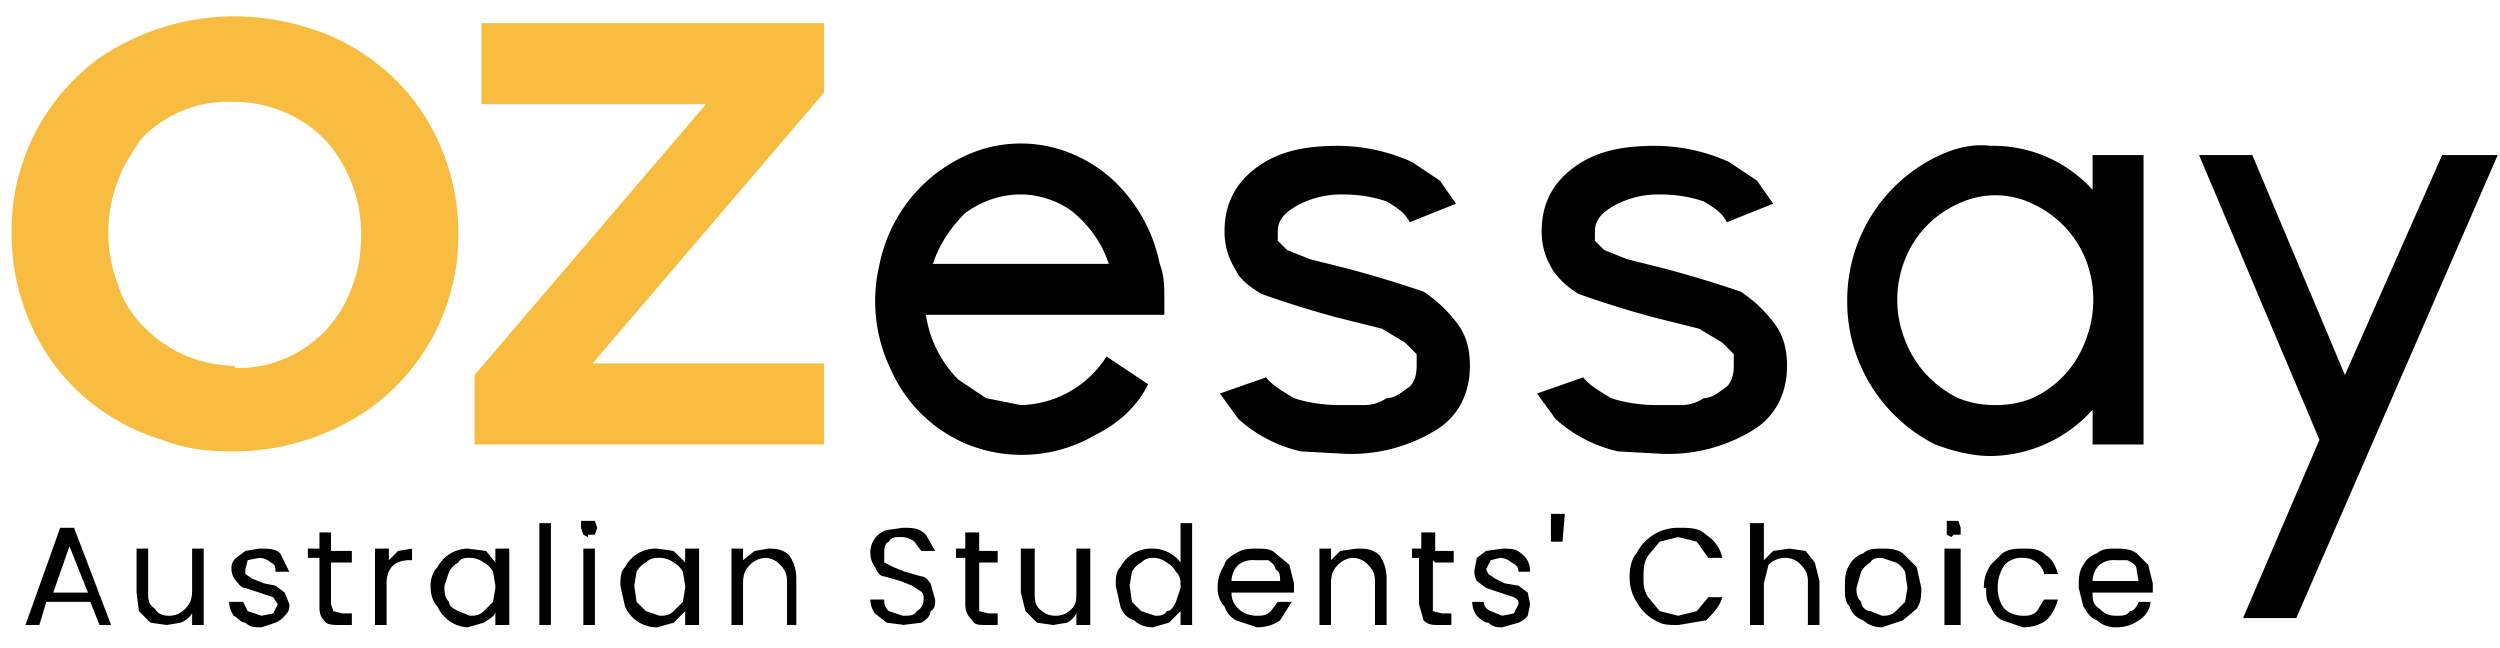 <svg xmlns="http://www.w3.org/2000/svg" width="108" height="28" fill="none"><g clip-path="url(#a)"><path fill="#F7BC40" fill-rule="evenodd" d="M10.1 19.5a10.3 10.3 0 0 0 5.8-1.8 9.2 9.2 0 0 0 3.9-7.6A9.5 9.5 0 0 0 18 4.5a9.1 9.1 0 0 0-4.7-3.3 10.4 10.4 0 0 0-9 1.3 9.2 9.2 0 0 0-3.8 7.6 9.6 9.6 0 0 0 1.8 5.6A9.1 9.1 0 0 0 7 19c1 .4 2 .5 3.1.5Zm0-3.7a5.5 5.5 0 0 1-3.9-1.7c-.5-.5-.9-1.1-1.1-1.8a6.2 6.2 0 0 1 0-4.5c.2-.6.6-1.2 1-1.8a5.2 5.2 0 0 1 4-1.6 5.5 5.5 0 0 1 4 1.7 6.1 6.1 0 0 1 1.5 4c0 .8-.1 1.6-.4 2.3a5.2 5.2 0 0 1-5 3.5Zm10.4 3.4h15.1v-3.5h-10L35.6 4V1H20.8v3.5h9.7l-10 11.7v3Z" clip-rule="evenodd"/><path fill="#000" fill-rule="evenodd" d="M40 13.6a5 5 0 0 0 1.4 2.8l1.2.8 1.5.3a4.5 4.5 0 0 0 3.7-2.1l1.8 1.2c-.5 1-1.3 1.7-2.3 2.2a6.3 6.3 0 0 1-5.5.4 6.2 6.2 0 0 1-3.3-3.2 6.8 6.8 0 0 1-.5-4.6 6.6 6.6 0 0 1 4-4.8 5.7 5.7 0 0 1 4.2 0A6 6 0 0 1 48 7.7a6.8 6.8 0 0 1 2.1 3.7c.2.5.2 1 .2 1.6v.6H40Zm7.9-2.2c-.3-.9-.8-1.6-1.5-2.2-.6-.5-1.5-.8-2.3-.8-.9 0-1.7.3-2.4.8-.6.6-1.1 1.3-1.4 2.2h7.6Zm10.3.2a50.4 50.4 0 0 1 3.3 1c.6.4 1 .8 1.4 1.3.4.5.6 1.1.6 1.9 0 1.2-.5 2.2-1.5 2.8a7 7 0 0 1-4 1l-1.8-.1a6 6 0 0 1-2.7-1.4l-.8-1.1 2-.7c.2.3.7.6 1.2.9.6.2 1.3.3 2 .3h1c.4 0 .7-.1 1-.3.4 0 .7-.3 1-.5.2-.2.3-.5.3-.9v-.5l-.5-.5-1-.6-2-.5a44.7 44.7 0 0 1-3.2-1c-.5-.3-.9-.6-1.1-1-.3-.5-.5-1-.5-1.7 0-1.1.4-2 1.3-2.7.9-.7 2-1 3.6-1A7.8 7.8 0 0 1 61 7l1.2.8.7 1-2 .8c-.2-.4-.5-.6-1-.9-.6-.2-1.2-.3-1.9-.3a4 4 0 0 0-2 .5c-.5.3-.8.6-.8 1.1v.4l.4.4 1 .4 1.6.4Zm13.7 0a50.4 50.4 0 0 1 3.3 1c.6.4 1 .8 1.4 1.3.4.5.6 1.1.6 1.9 0 1.2-.5 2.2-1.5 2.8a7 7 0 0 1-4 1l-1.8-.1a6 6 0 0 1-2.7-1.4l-.8-1.1 2-.7c.2.3.7.6 1.2.9.6.2 1.3.3 2 .3h1c.4 0 .7-.1 1-.3.4 0 .7-.3 1-.5.2-.2.3-.5.3-.9v-.5l-.5-.5-1-.6-2-.5a44.7 44.7 0 0 1-3.2-1c-.5-.3-.8-.6-1.1-1-.3-.5-.5-1-.5-1.7 0-1.1.4-2 1.3-2.7.9-.7 2-1 3.6-1a7.8 7.8 0 0 1 3.2.7l1.2.8.7 1-2 .8c-.2-.4-.5-.6-1-.9-.6-.2-1.2-.3-1.9-.3a4 4 0 0 0-2 .5c-.5.3-.8.6-.8 1.1v.4l.4.4 1 .4 1.6.4Zm20.7-4.9v12.5h-2.2v-1.5a6 6 0 0 1-4.4 2c-.8 0-1.6-.2-2.4-.5a6.9 6.9 0 0 1-3.8-6.2 6.9 6.9 0 0 1 3.8-6.2c.8-.4 1.6-.6 2.4-.5a5.8 5.8 0 0 1 4.4 1.9V6.7h2.2Zm-6.4 10.8c.6 0 1.1-.1 1.6-.3a4.4 4.4 0 0 0 2.3-2.5 4.8 4.8 0 0 0 0-3.5 4.5 4.5 0 0 0-2.3-2.4 3.7 3.7 0 0 0-3.2 0 4.4 4.4 0 0 0-2.3 2.4 4.7 4.7 0 0 0 0 3.5 4.6 4.6 0 0 0 2.3 2.5c.5.2 1 .3 1.6.3Z" clip-rule="evenodd"/><path fill="#000" d="M4 26H2l-.3 1h-.6l1.5-4.2h.6L4.8 27h-.5l-.4-1Zm-.2-.4-.8-2-.7 2h1.5Zm5-1.9V27h-.5v-.5a1 1 0 0 1-.5.4l-.6.1-.7-.1-.5-.5-.1-.8v-1.9h.5v1.9c0 .3 0 .5.3.7.1.2.3.3.6.3s.5-.1.7-.3c.2-.2.3-.4.3-.8v-1.8h.5Zm2.5 3.4c-.3 0-.5 0-.7-.2-.2 0-.3-.2-.5-.3a1 1 0 0 1-.2-.6h.6l.2.4.6.2.5-.1.2-.4-.2-.3-.6-.2-.6-.2c-.2 0-.3-.2-.4-.3a.8.8 0 0 1-.2-.5c0-.2 0-.3.2-.5l.4-.3.6-.1c.4 0 .7 0 .9.2l.4.8h-.6c0-.2 0-.3-.2-.4a.8.8 0 0 0-.5-.2l-.5.1-.1.4v.2l.3.2.5.2.5.1.4.3.2.5c0 .2 0 .3-.2.5a1 1 0 0 1-.4.3l-.6.2Zm3-3v2l.1.3.4.1h.4v.5h-.5c-.3 0-.6 0-.7-.2-.2-.2-.2-.4-.2-.7v-2h-.5v-.4h.5V23h.5v.8h.9v.5h-.9Zm2.5.1.4-.4.6-.1v.5h-.1c-.6 0-1 .3-1 1V27h-.5v-3.3h.6v.5Zm1.8 1.1c0-.3.1-.6.3-.8a1.5 1.5 0 0 1 1.3-.8l.8.1.4.5v-.6h.6V27h-.6v-.6c0 .2-.2.3-.5.5l-.7.2a1.5 1.5 0 0 1-1.3-.9c-.2-.2-.3-.5-.3-.9Zm2.8 0-.1-.6a1 1 0 0 0-.4-.4 1 1 0 0 0-.6-.2c-.2 0-.4 0-.5.2a1 1 0 0 0-.4.4l-.2.6c0 .3 0 .5.2.7 0 .2.2.3.4.4l.5.2c.2 0 .4 0 .6-.2l.4-.4.1-.6Zm2.4-2.7V27h-.5v-4.4h.5Zm1.6.6-.2-.1-.1-.3v-.3h.6l.1.3-.1.3h-.3Zm.3.5V27h-.5v-3.3h.5Zm1.1 1.6c0-.3 0-.6.2-.8a1.5 1.5 0 0 1 1.4-.8l.7.1.5.5v-.6h.6V27h-.6v-.6l-.5.5-.7.2a1.5 1.5 0 0 1-1.4-.9l-.2-.9Zm2.8 0-.1-.6a1 1 0 0 0-.4-.4 1 1 0 0 0-.6-.2c-.2 0-.4 0-.6.2a1 1 0 0 0-.4.4l-.1.6.1.7.4.4.6.2c.2 0 .4 0 .6-.2l.4-.4.1-.6Zm3.5-1.6c.4 0 .7 0 1 .3.2.3.3.6.3 1v2H34v-1.9c0-.3-.1-.5-.3-.7a.9.9 0 0 0-.6-.3 1 1 0 0 0-.7.3c-.2.2-.3.4-.3.8V27h-.5v-3.3h.5v.5l.5-.4.6-.1Zm6 3.3-.8-.1-.5-.4a1 1 0 0 1-.2-.6h.6c0 .2 0 .3.2.5l.6.2c.3 0 .5 0 .6-.2.2-.1.3-.3.3-.5s0-.3-.2-.4l-.3-.2-.5-.2-.7-.2c-.2 0-.3-.2-.4-.4a1 1 0 0 1-.2-.6 1 1 0 0 1 .7-1l.7-.1c.4 0 .7 0 1 .3l.4.7h-.6l-.3-.4a.9.9 0 0 0-.6-.2c-.2 0-.4 0-.5.2-.2.1-.2.3-.2.5v.4l.4.2.5.2.7.2c.2 0 .3.2.4.3l.2.7c0 .2 0 .4-.2.5 0 .2-.2.4-.4.5l-.8.1Zm3.2-2.8V26.4l.4.1h.4v.5h-.5c-.3 0-.5 0-.6-.2-.2-.2-.3-.4-.3-.7v-2h-.4v-.4h.4V23h.6v.8h.8v.5h-.8Zm4.8-.5V27h-.6v-.5a1 1 0 0 1-.4.4l-.6.1-.7-.1-.5-.5-.2-.8v-1.9h.6v1.9c0 .3 0 .5.2.7.2.2.4.3.7.3.3 0 .5-.1.7-.3.2-.2.2-.4.2-.8v-1.8h.6Zm1.1 1.6c0-.3 0-.6.2-.8a1.5 1.5 0 0 1 1.4-.8 1.5 1.5 0 0 1 1.2.6v-1.7h.5V27H51v-.6l-.5.5-.7.2c-.3 0-.6-.1-.8-.3-.3-.1-.5-.3-.6-.6l-.2-.9Zm2.8 0c0-.2 0-.4-.2-.6a1 1 0 0 0-.4-.4 1 1 0 0 0-.5-.2c-.2 0-.4 0-.6.2a1 1 0 0 0-.4.4l-.1.6.1.7.4.4.6.2c.2 0 .4 0 .5-.2.2 0 .3-.2.4-.4l.2-.6Zm4.9 0v.3h-2.7c0 .3.1.5.3.7.2.2.5.3.8.3.2 0 .4 0 .6-.2l.3-.4h.6l-.5.8c-.3.2-.6.3-1 .3l-.9-.3c-.2-.1-.4-.3-.5-.6-.2-.2-.3-.5-.3-.8 0-.4.1-.7.3-1 0-.2.3-.4.5-.5.3-.2.6-.2.9-.2.3 0 .6 0 .8.2l.6.5.2.8Zm-.6-.2c0-.2 0-.4-.2-.5 0-.2-.2-.3-.3-.4h-.6a1 1 0 0 0-.7.2 1 1 0 0 0-.3.7h2Zm3.3-1.4c.4 0 .7 0 1 .3.2.3.3.6.3 1v2h-.5v-1.9c0-.3-.1-.5-.3-.7a.9.9 0 0 0-.7-.3 1 1 0 0 0-.6.3c-.2.2-.3.4-.3.8V27H57v-3.3h.5v.5l.4-.4.7-.1Zm3.3.5V26.4l.4.1h.4v.5h-.5c-.3 0-.5 0-.7-.2l-.2-.7v-2H61v-.4h.4V23h.6v.8h.8v.5H62Zm3 2.9c-.2 0-.4 0-.6-.2-.2 0-.4-.2-.5-.3a1 1 0 0 1-.2-.6h.5c0 .2.1.3.3.4l.5.2.5-.1.2-.4c0-.1 0-.2-.2-.3l-.6-.2-.6-.2-.4-.3a.8.8 0 0 1-.1-.5l.1-.5.4-.3.7-.1c.3 0 .6 0 .8.2.3.2.4.5.4.8h-.5c0-.2-.1-.3-.3-.4a.8.8 0 0 0-.5-.2l-.4.1-.2.4.1.2.3.2.4.2.6.1.4.3.1.5-.1.5a1 1 0 0 1-.4.3l-.7.2Zm2.7-4.9-.1 1.2H67v-1.2h.5Zm2.8 2.7c0-.4.1-.8.3-1a2 2 0 0 1 1.8-1.1c.5 0 .9 0 1.2.3.3.2.6.5.7 1h-.6l-.5-.7-.8-.2-.8.2-.5.6c-.2.3-.2.6-.2 1 0 .2 0 .5.2.8l.5.6.8.2.8-.2.5-.6h.6c-.1.4-.4.7-.7 1l-1.2.2c-.4 0-.7 0-1-.2a2 2 0 0 1-.8-.8c-.2-.3-.3-.7-.3-1Zm6.9-1.2.7.1.4.5.2.8V27h-.5v-1.9c0-.3-.1-.5-.3-.7a.9.9 0 0 0-.7-.3 1 1 0 0 0-.7.3l-.2.8V27h-.6v-4.4h.6v1.6l.4-.4.7-.1Zm4 3.4c-.3 0-.6-.1-.8-.3-.3-.1-.5-.3-.6-.6-.2-.2-.2-.5-.2-.8 0-.4 0-.7.2-1 .1-.2.3-.4.6-.5.2-.2.5-.2.8-.2.3 0 .6 0 .9.2l.6.6.2.9c0 .3 0 .6-.2.9l-.6.5-.9.3Zm0-.5c.2 0 .4 0 .6-.2l.4-.4.1-.6-.1-.7a1 1 0 0 0-.4-.4l-.6-.2c-.2 0-.4 0-.5.2a1 1 0 0 0-.4.4l-.2.7c0 .2 0 .4.2.6 0 .2.2.4.4.4l.5.2Zm3-3.4-.2-.1v-.6h.5l.1.3v.3h-.3Zm.4.5V27H84v-3.3h.6Zm1 1.7c0-.4.1-.7.3-1l.5-.5c.3-.2.6-.2.9-.2.4 0 .7 0 1 .3.2.1.4.4.5.8h-.6c0-.2-.2-.4-.3-.5a1 1 0 0 0-.6-.2 1 1 0 0 0-.8.3c-.2.3-.3.6-.3 1 0 .3.1.7.3.9.2.2.5.3.8.3.2 0 .4 0 .6-.2l.3-.5h.6c-.1.4-.3.7-.5.9-.3.2-.6.3-1 .3l-.9-.3c-.2-.1-.4-.3-.5-.6-.2-.2-.2-.5-.2-.8Zm7.3-.2v.4h-2.6c0 .3 0 .5.3.7.2.2.4.3.7.3.3 0 .5 0 .6-.2.2 0 .3-.2.4-.4h.5c0 .3-.2.6-.5.8-.3.2-.6.3-1 .3-.3 0-.6-.1-.8-.3-.3-.1-.4-.3-.6-.6l-.2-.8c0-.4 0-.7.2-1 .1-.2.3-.4.6-.5.2-.2.5-.2.8-.2.3 0 .6 0 .9.2l.5.5.2.8Zm-.6 0-.1-.6c0-.2-.2-.3-.4-.4h-.5a1 1 0 0 0-.7.2 1 1 0 0 0-.3.7h2Z"/><path fill="#000" fill-rule="evenodd" d="M105.5 6.7h2.4l-8.7 20h-2.3l3.3-7.7L95 6.7h2.3l4 9.5 4.2-9.5Z" clip-rule="evenodd"/></g><defs><clipPath id="a"><path fill="#fff" d="M0 0h108v28H0z"/></clipPath></defs></svg>
